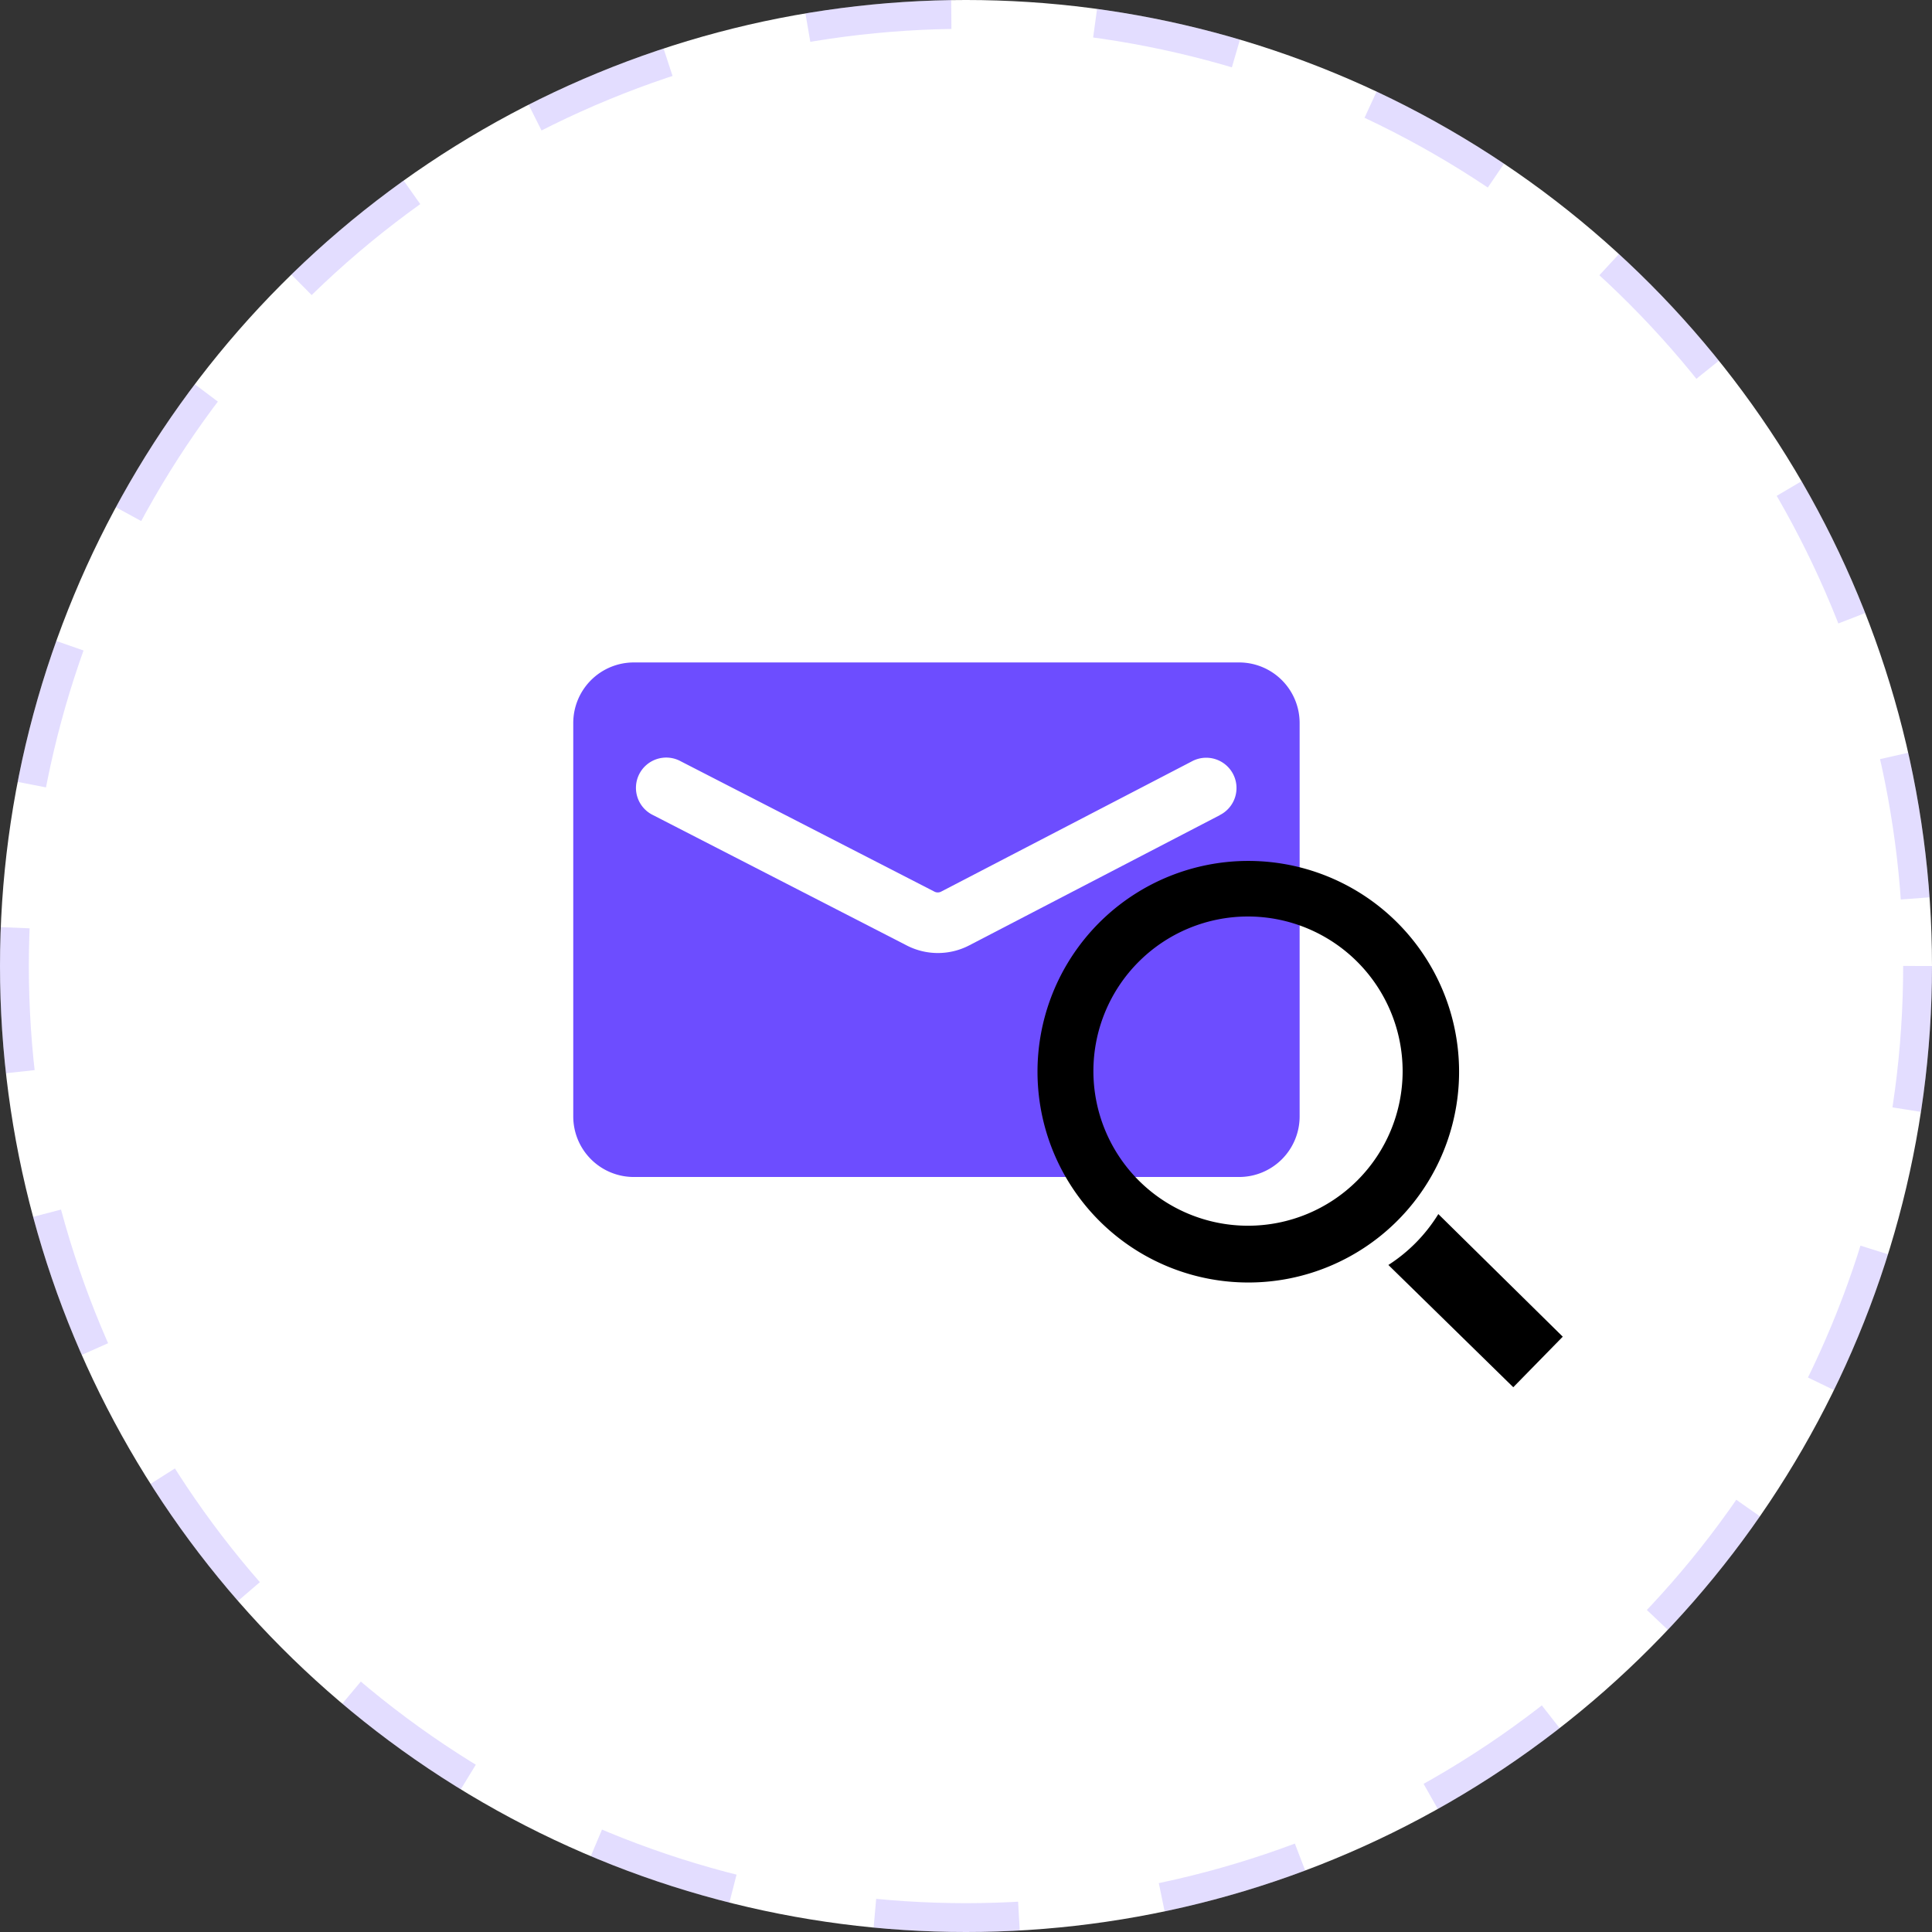 <svg xmlns="http://www.w3.org/2000/svg" width="67" height="67" viewBox="0 0 67 67">
  <rect x="0" y="0" width="67" height="67" fill="#333333" stroke="none"/>
  <g id="step_icon02" transform="translate(-873 -1349)">
    <g id="椭圆_3790" data-name="椭圆 3790" transform="translate(873 1349)" fill="#fff" stroke="rgba(109,77,255,0.19)" stroke-width="1" stroke-dasharray="5">
      <circle cx="33.5" cy="33.5" r="33.5" stroke="none"/>
      <circle cx="33.5" cy="33.5" r="33" fill="none"/>
    </g>
    <path id="路径_234543" data-name="路径 234543" d="M27.091,153.622H6.1a2.1,2.1,0,0,0-2.1,2.1v13.644a2.1,2.1,0,0,0,2.1,2.1h20.99a2.1,2.1,0,0,0,2.1-2.1V155.721A2.1,2.1,0,0,0,27.091,153.622Zm-.677,5.3-8.689,4.515a2.355,2.355,0,0,1-2.159,0l-8.791-4.517a1.05,1.05,0,1,1,.959-1.867l8.791,4.517a.253.253,0,0,0,.232,0l8.689-4.514a1.05,1.05,0,1,1,.968,1.863Z" transform="translate(888.88 1218.351)" fill="#6d4dff"/>
    <g id="组_30717" data-name="组 30717" transform="translate(908.95 1378.815)">
      <path id="路径_234542" data-name="路径 234542" d="M435.33,165.661a7.31,7.31,0,1,1,2.854-.576,7.285,7.285,0,0,1-2.854.576Zm0-12.693a5.362,5.362,0,1,0,5.362,5.362,5.368,5.368,0,0,0-5.362-5.362Zm6.6,10.32a5.558,5.558,0,0,1-1.732,1.765l4.331,4.24,1.716-1.753Zm0,0" transform="translate(-428 -151)"/>
    </g>
  </g>
</svg>

